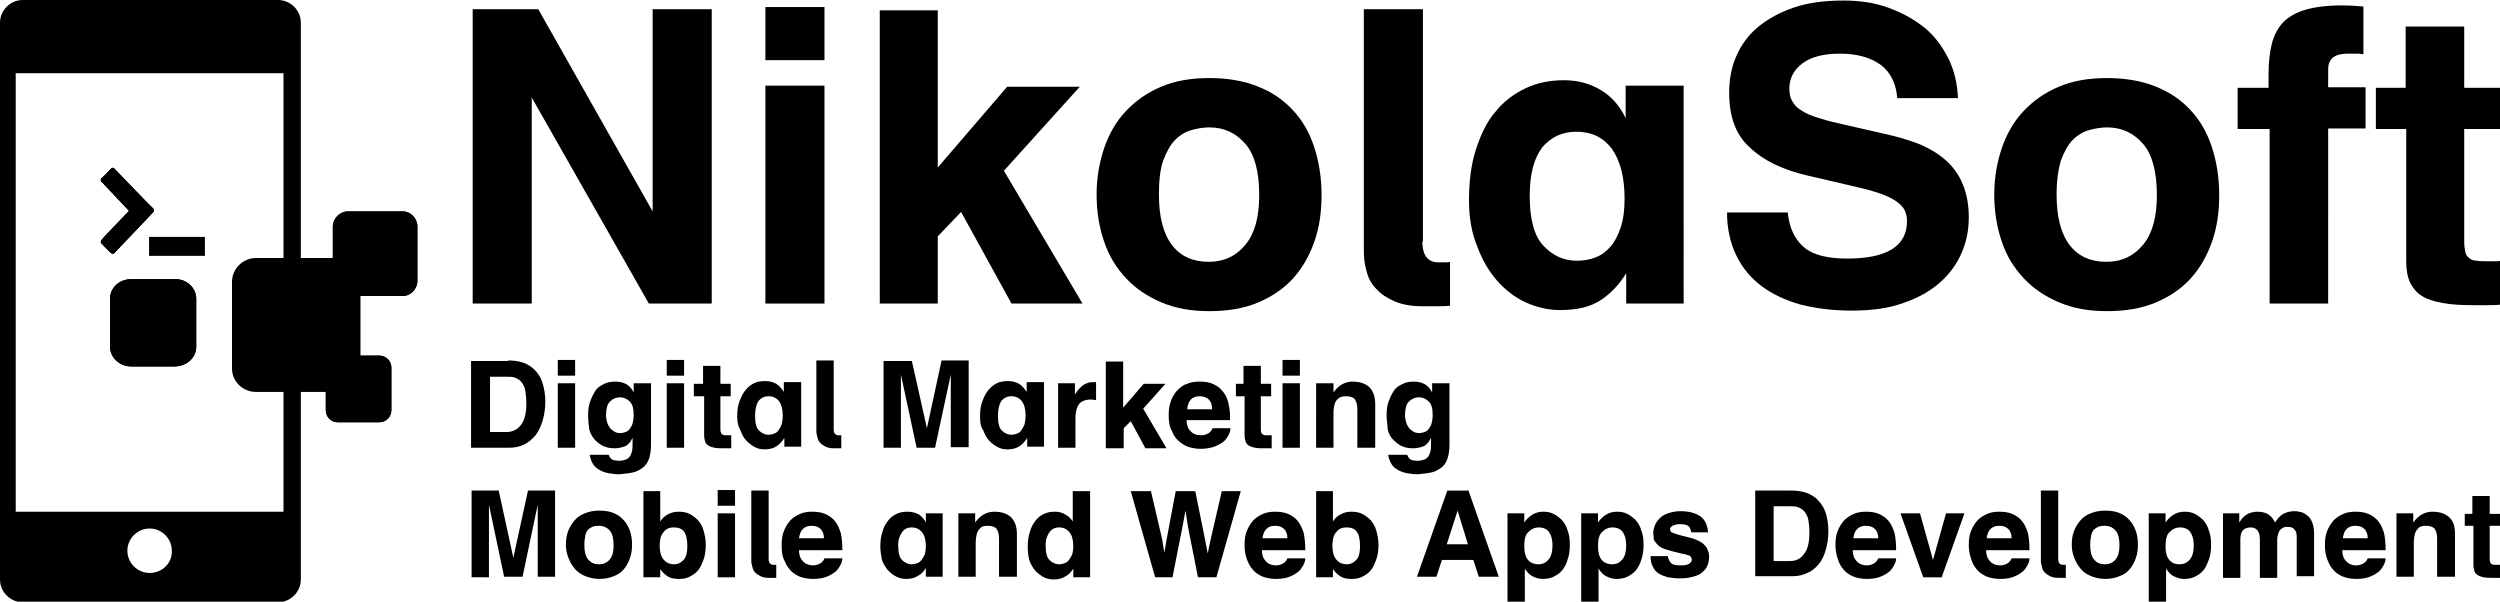 <?xml version="1.0" encoding="utf-8"?>
<!-- Generator: Adobe Illustrator 21.0.0, SVG Export Plug-In . SVG Version: 6.00 Build 0)  -->
<svg version="1.1" id="Capa_1" xmlns="http://www.w3.org/2000/svg" xmlns:xlink="http://www.w3.org/1999/xlink" x="0px" y="0px"
	 viewBox="0 0 461.2 111" style="enable-background:new 0 0 461.2 111;" xml:space="preserve">
<style type="text/css">
	.st0{fill:#FFFFFF;}
	.st1{fill:#FFB600;}
	.st2{fill:#211915;}
	.st3{opacity:0.4;fill:#FFB600;}
	.st4{fill:#4C27B9;}
	.st5{fill:none;stroke:#211915;stroke-width:0.25;stroke-miterlimit:10;}
	.st6{fill:#060606;}
	.st7{fill:#131313;}
	.st8{fill:#202020;}
</style>
<g>
	<g>
		<g>
			<g>
				<g>
					<g>
						<g>
							<path d="M21.1,31.1c-0.2-0.2-0.4-0.2-0.6,0c-0.2,0.2-1.6,1.7-1.8,1.8c-0.1,0.1-0.1,0.2-0.1,0.3c0,0.1,0,0.3,0.1,0.3
								c0.4,0.4,2.1,2.2,5.1,5.4c-3.1,3.2-4.8,5-5.1,5.4c-0.1,0.1-0.1,0.2-0.1,0.3c0,0.1,0,0.2,0.1,0.3c0.2,0.2,1.6,1.7,1.8,1.8
								c0.1,0.1,0.2,0.1,0.3,0.1s0.2,0,0.3-0.1c0.7-0.8,6.5-6.8,7.2-7.6c0.1-0.1,0.1-0.2,0.1-0.3c0-0.1,0-0.2-0.1-0.3
								C27.6,37.9,21.8,31.8,21.1,31.1z"/>
							<path d="M21.1,31.1c-0.2-0.2-0.4-0.2-0.6,0c-0.2,0.2-1.6,1.7-1.8,1.8c-0.1,0.1-0.1,0.2-0.1,0.3c0,0.1,0,0.3,0.1,0.3
								c0.4,0.4,2.1,2.2,5.1,5.4c-3.1,3.2-4.8,5-5.1,5.4c-0.1,0.1-0.1,0.2-0.1,0.3c0,0.1,0,0.2,0.1,0.3c0.2,0.2,1.6,1.7,1.8,1.8
								c0.1,0.1,0.2,0.1,0.3,0.1s0.2,0,0.3-0.1c0.7-0.8,6.5-6.8,7.2-7.6c0.1-0.1,0.1-0.2,0.1-0.3c0-0.1,0-0.2-0.1-0.3
								C27.6,37.9,21.8,31.8,21.1,31.1z"/>
							<path d="M36.2,55.1c0,2.5,0,6.4,0,8.9c0,2-1.8,3.6-4,3.6c-2.4,0-5.6,0-8,0c-2.2,0-3.9-1.7-3.9-3.6c0-2.5,0-6.4,0-8.9
								c0-2,1.7-3.6,3.9-3.6c2.4,0,5.6,0,8,0C34.4,51.4,36.2,53.1,36.2,55.1z"/>
							<path d="M36.2,55.1c0,2.5,0,6.4,0,8.9c0,2-1.8,3.6-4,3.6c-2.4,0-5.6,0-8,0c-2.2,0-3.9-1.7-3.9-3.6c0-2.5,0-6.4,0-8.9
								c0-2,1.7-3.6,3.9-3.6c2.4,0,5.6,0,8,0C34.4,51.4,36.2,53.1,36.2,55.1z"/>
							<path d="M74.3,39c1.5,0,2.7,1.3,2.7,2.8c0,2.5,0,7.4,0,10c0,1.5-1.2,2.8-2.7,2.8c-2.5,0-7.5,0-10.1,0c-1.5,0-2.8-1.3-2.8-2.8
								c0-2.5,0-7.4,0-10c0-1.5,1.3-2.8,2.8-2.8C66.8,39,71.8,39,74.3,39z"/>
							<path d="M74.3,39c1.5,0,2.7,1.3,2.7,2.8c0,2.5,0,7.4,0,10c0,1.5-1.2,2.8-2.7,2.8c-2.5,0-7.5,0-10.1,0c-1.5,0-2.8-1.3-2.8-2.8
								c0-2.5,0-7.4,0-10c0-1.5,1.3-2.8,2.8-2.8C66.8,39,71.8,39,74.3,39z"/>
							<path d="M70,65.6c1.2,0,2.2,1,2.2,2.2c0,2,0,5.9,0,7.9c0,1.2-1,2.2-2.2,2.2c-2,0-5.7,0-7.7,0c-1.2,0-2.2-1-2.2-2.2
								c0-2,0-5.9,0-7.9c0-1.2,1.1-2.2,2.2-2.2C64.3,65.6,68.1,65.6,70,65.6z"/>
							<path d="M70,65.6c1.2,0,2.2,1,2.2,2.2c0,2,0,5.9,0,7.9c0,1.2-1,2.2-2.2,2.2c-2,0-5.7,0-7.7,0c-1.2,0-2.2-1-2.2-2.2
								c0-2,0-5.9,0-7.9c0-1.2,1.1-2.2,2.2-2.2C64.3,65.6,68.1,65.6,70,65.6z"/>
							<path d="M27.5,43.7h10.3v3.5H27.5V43.7z"/>
							<g>
								<path d="M51.3,0H4.2C1.9,0,0,1.9,0,4.2v102.7c0,2.3,1.9,4.2,4.2,4.2h47.1c2.3,0,4.2-1.9,4.2-4.2V4.2C55.5,1.9,53.6,0,51.3,0
									z M27.6,105.7c-2.3,0-4.1-1.9-4.1-4.1c0-2.3,1.9-4.1,4.1-4.1c2.3,0,4.1,1.9,4.1,4.1C31.8,103.9,29.9,105.7,27.6,105.7z
									 M52.4,94.4H2.9V13.5h49.4V94.4z"/>
							</g>
						</g>
					</g>
				</g>
			</g>
		</g>
		<path d="M62.1,47.6c2.4,0,4.4,1.9,4.4,4.4c0,4.1,0,11.9,0,16c0,2.4-2,4.3-4.4,4.3c-3.9,0-11.1,0-14.9,0c-2.4,0-4.4-1.9-4.4-4.3
			c0-4.1,0-11.9,0-16c0-2.4,2-4.4,4.4-4.4C51.1,47.6,58.3,47.6,62.1,47.6z"/>
	</g>
	<g>
		<g>
			<g>
				<path d="M99.3,1.7L120.4,39V1.7h10.9V56h-11.6L98.1,18v38H87.2V1.7H99.3z"/>
				<path d="M152.1,1.3v9.8h-10.9V1.3H152.1z M152.1,15.8V56h-10.9V15.8H152.1z"/>
				<path d="M173,1.9v29l12.8-14.9h13.4l-14,15.5L199.7,56h-13.1l-9.3-16.9l-4.3,4.5V56h-10.7V1.9H173z"/>
				<path d="M202.3,35.9c0-3.1,0.5-5.9,1.4-8.6c0.9-2.6,2.2-4.9,4-6.8c1.8-1.9,3.9-3.4,6.5-4.5c2.6-1.1,5.5-1.6,8.9-1.6
					c3.3,0,6.3,0.5,8.8,1.5c2.6,1,4.7,2.4,6.5,4.3c1.8,1.9,3.1,4.1,4,6.8c0.9,2.7,1.4,5.7,1.4,9c0,3.1-0.4,5.9-1.3,8.5
					c-0.9,2.6-2.2,4.9-3.9,6.8c-1.7,1.9-3.9,3.4-6.5,4.5c-2.6,1.1-5.6,1.6-9,1.6c-3.3,0-6.2-0.5-8.8-1.6c-2.6-1.1-4.7-2.5-6.5-4.4
					c-1.8-1.9-3.2-4.1-4.1-6.8C202.8,42,202.3,39.1,202.3,35.9z M213.8,35.9c0,4.1,0.8,7.2,2.4,9.3c1.6,2.1,3.9,3.1,6.8,3.1
					c2.8,0,5.1-1.1,6.8-3.2c1.7-2.1,2.5-5.1,2.5-9.1c0-4.2-0.8-7.4-2.5-9.4c-1.7-2-3.9-3.1-6.7-3.1c-1.1,0-2.2,0.2-3.3,0.5
					c-1.1,0.3-2.1,0.9-3,1.8c-0.9,0.9-1.6,2.2-2.2,3.8C214,31.3,213.8,33.4,213.8,35.9z"/>
				<path d="M262.4,44.6c0,1.3,0.3,2.3,0.8,2.9c0.5,0.6,1.2,0.9,2.2,0.9c0.3,0,0.7,0,1.1,0c0.4,0,0.7,0,1-0.1v8.1
					c-0.9,0.1-1.7,0.1-2.5,0.1c-0.8,0-1.6,0-2.5,0c-2.1,0-3.8-0.3-5.2-0.9c-1.4-0.6-2.5-1.3-3.4-2.3c-0.9-0.9-1.5-2-1.8-3.3
					c-0.4-1.3-0.5-2.6-0.5-3.9V1.7h10.9V44.6z"/>
				<path d="M271,37c0-3.6,0.4-6.7,1.3-9.5c0.9-2.7,2-5.1,3.6-6.9c1.5-1.9,3.4-3.3,5.5-4.3c2.1-1,4.5-1.5,7.1-1.5
					c2.6,0,4.8,0.6,6.8,1.8c2,1.2,3.5,2.9,4.6,5.2v-6h10.7V56h-10.6v-5.6c-1.2,2-2.8,3.7-4.6,4.9c-1.9,1.3-4.4,1.9-7.6,1.9
					c-2.2,0-4.3-0.5-6.3-1.4c-2-0.9-3.8-2.3-5.3-4c-1.5-1.7-2.8-3.9-3.7-6.4C271.5,43,271,40.1,271,37z M282.2,36.1
					c0,4.3,0.8,7.4,2.5,9.2c1.7,1.8,3.7,2.8,6.2,2.8c1.2,0,2.4-0.2,3.4-0.6c1.1-0.4,2-1.1,2.8-2c0.8-0.9,1.4-2.1,1.9-3.6
					c0.5-1.5,0.7-3.2,0.7-5.3c0-3.9-0.8-6.9-2.3-9.1c-1.6-2.1-3.7-3.2-6.6-3.2c-2.6,0-4.7,1-6.3,2.9C283,29.2,282.2,32.1,282.2,36.1
					z"/>
				<path d="M319,17.1c0-2.4,0.4-4.7,1.3-6.7c0.9-2.1,2.2-3.9,4-5.4c1.8-1.5,4-2.7,6.6-3.6c2.6-0.9,5.7-1.3,9.2-1.3
					c3,0,5.7,0.4,8.2,1.3c2.5,0.9,4.7,2.1,6.6,3.6c1.9,1.5,3.3,3.4,4.5,5.7c1.1,2.2,1.7,4.7,1.8,7.4H350c-0.2-2.7-1.2-4.7-3-6.1
					c-1.9-1.4-4.4-2.1-7.6-2.1c-3,0-5.3,0.6-6.9,1.8c-1.6,1.2-2.4,2.8-2.4,4.6c0,0.8,0.1,1.5,0.4,2.1c0.3,0.6,0.7,1.2,1.4,1.7
					c0.7,0.5,1.6,1,2.8,1.4c1.2,0.4,2.8,0.9,4.7,1.3l9.6,2.2c2,0.5,3.9,1.1,5.6,1.8c1.7,0.8,3.2,1.7,4.5,2.9c1.3,1.2,2.3,2.6,3,4.3
					c0.7,1.7,1.1,3.7,1.1,6.1c0,2.3-0.4,4.4-1.3,6.5c-0.9,2.1-2.2,3.9-4,5.5c-1.8,1.6-4.1,2.9-6.8,3.8c-2.7,1-5.9,1.4-9.6,1.4
					c-3.4,0-6.5-0.4-9.3-1.1c-2.8-0.8-5.2-1.9-7.2-3.4c-2-1.5-3.6-3.4-4.7-5.7c-1.1-2.3-1.7-4.9-1.7-7.9h11.2c0.3,3,1.4,5.1,3.1,6.5
					c1.7,1.4,4.4,2,7.9,2c7.3,0,11-2.3,11-6.9c0-0.6-0.1-1.2-0.3-1.7c-0.2-0.6-0.6-1.1-1.2-1.6c-0.6-0.5-1.6-1.1-2.9-1.6
					c-1.3-0.5-3.1-1-5.3-1.5l-8.6-2c-4.7-1.1-8.2-2.8-10.7-5.2C320.2,24.9,319,21.5,319,17.1z"/>
				<path d="M367.9,35.9c0-3.1,0.5-5.9,1.4-8.6c0.9-2.6,2.2-4.9,4-6.8c1.8-1.9,3.9-3.4,6.5-4.5c2.6-1.1,5.5-1.6,8.9-1.6
					c3.3,0,6.3,0.5,8.8,1.5c2.6,1,4.7,2.4,6.5,4.3c1.8,1.9,3.1,4.1,4,6.8c0.9,2.7,1.4,5.7,1.4,9c0,3.1-0.4,5.9-1.3,8.5
					c-0.9,2.6-2.2,4.9-3.9,6.8c-1.7,1.9-3.9,3.4-6.5,4.5c-2.6,1.1-5.6,1.6-9,1.6c-3.3,0-6.2-0.5-8.8-1.6c-2.6-1.1-4.7-2.5-6.5-4.4
					c-1.8-1.9-3.2-4.1-4.1-6.8C368.4,42,367.9,39.1,367.9,35.9z M379.4,35.9c0,4.1,0.8,7.2,2.4,9.3c1.6,2.1,3.9,3.1,6.8,3.1
					c2.8,0,5.1-1.1,6.8-3.2c1.7-2.1,2.5-5.1,2.5-9.1c0-4.2-0.8-7.4-2.5-9.4c-1.7-2-3.9-3.1-6.7-3.1c-1.1,0-2.2,0.2-3.3,0.5
					c-1.1,0.3-2.1,0.9-3,1.8c-0.9,0.9-1.6,2.2-2.2,3.8C379.7,31.3,379.4,33.4,379.4,35.9z"/>
				<path d="M418.5,16.1v-2.3c0-2.2,0.2-4.1,0.6-5.7c0.4-1.6,1.1-2.9,2.1-4c1-1,2.4-1.8,4.1-2.3c1.7-0.5,4-0.8,6.6-0.8
					c1.7,0,3,0.1,4.1,0.2v8.8c-0.3,0-0.6-0.1-1.1-0.1c-0.5,0-1.1,0-1.8,0c-1.2,0-2,0.2-2.7,0.7c-0.6,0.5-0.9,1.2-0.9,2.2v3.3h6.9
					v7.6h-6.9V56h-10.8V23.8h-5.9v-7.6H418.5z"/>
				<path d="M443.8,16.2V4.9h10.8v11.3h6.6v7.6h-6.6v20.7c0,0.9,0.1,1.5,0.2,2c0.1,0.5,0.4,0.9,0.7,1.1c0.3,0.3,0.8,0.5,1.4,0.5
					c0.6,0.1,1.3,0.1,2.3,0.1c0.3,0,0.7,0,1.1,0c0.4,0,0.7,0,1-0.1v8.1c-0.9,0.1-1.7,0.1-2.5,0.1c-0.8,0-1.6,0-2.5,0
					c-2.2,0-4.1-0.1-5.7-0.4c-1.6-0.3-2.9-0.7-3.8-1.3c-1-0.6-1.7-1.5-2.2-2.5c-0.5-1.1-0.7-2.4-0.7-3.9V23.8h-5.6v-7.6H443.8z"/>
			</g>
			<g>
				<path d="M93.7,66.5c1,0,2,0.1,2.8,0.4c0.9,0.3,1.6,0.8,2.2,1.4c0.6,0.6,1.1,1.4,1.4,2.4c0.3,1,0.5,2.1,0.5,3.4
					c0,1.3-0.2,2.5-0.5,3.5c-0.3,1-0.7,1.9-1.3,2.7c-0.6,0.7-1.3,1.3-2.1,1.7c-0.8,0.4-1.7,0.6-2.8,0.6h-7v-16H93.7z M90.4,79.7h3
					c1.1,0,2-0.4,2.7-1.3s1-2.2,1-4c0-0.9-0.1-1.7-0.2-2.4c-0.1-0.6-0.4-1.1-0.7-1.5c-0.3-0.4-0.7-0.6-1.1-0.8
					c-0.5-0.2-1-0.2-1.7-0.2h-3V79.7z"/>
				<path d="M106.1,66.4v2.9h-3.2v-2.9H106.1z M106.1,70.7v11.9h-3.2V70.7H106.1z"/>
				<path d="M108.5,76.6c0-1,0.1-1.9,0.4-2.6c0.3-0.8,0.6-1.4,1-2s1-0.9,1.6-1.2c0.6-0.3,1.3-0.4,2-0.4c0.7,0,1.3,0.1,1.9,0.4
					c0.6,0.3,1.1,0.8,1.5,1.6v-1.7h3.2V82c0,0.9-0.1,1.7-0.3,2.4c-0.2,0.7-0.5,1.2-1,1.7c-0.5,0.4-1.1,0.8-1.8,1
					c-0.8,0.2-1.7,0.3-2.8,0.4c-0.6,0-1.3-0.1-1.9-0.2c-0.6-0.1-1.2-0.3-1.7-0.6c-0.5-0.3-0.9-0.6-1.2-1.1c-0.3-0.5-0.5-1-0.6-1.7
					h3.5c0.1,0.3,0.3,0.6,0.5,0.8c0.3,0.2,0.8,0.3,1.5,0.3c0.4,0,0.8-0.1,1.1-0.2c0.3-0.1,0.6-0.3,0.8-0.6c0.2-0.3,0.3-0.6,0.4-1
					c0.1-0.4,0.1-1,0.1-1.6v-0.8c-0.1,0.2-0.3,0.4-0.4,0.7c-0.2,0.2-0.4,0.4-0.6,0.6c-0.2,0.2-0.6,0.3-0.9,0.4
					c-0.4,0.1-0.8,0.2-1.4,0.2c-0.8,0-1.4-0.1-2.1-0.4c-0.6-0.3-1.1-0.7-1.6-1.2c-0.4-0.5-0.8-1.1-1-1.9
					C108.6,78.4,108.5,77.6,108.5,76.6z M111.8,76.6c0,0.5,0.1,0.9,0.2,1.3c0.1,0.4,0.3,0.7,0.5,1c0.2,0.3,0.5,0.5,0.8,0.7
					c0.3,0.2,0.7,0.3,1.1,0.3c0.4,0,0.7-0.1,1-0.2c0.3-0.1,0.6-0.3,0.8-0.6c0.2-0.3,0.4-0.6,0.5-1c0.1-0.4,0.2-0.9,0.2-1.5
					c0-1.2-0.2-2-0.7-2.5c-0.5-0.5-1.1-0.8-1.8-0.8c-0.8,0-1.4,0.3-1.9,0.8C112,74.6,111.8,75.5,111.8,76.6z"/>
				<path d="M126.2,66.4v2.9H123v-2.9H126.2z M126.2,70.7v11.9H123V70.7H126.2z"/>
				<path d="M129.7,70.8v-3.3h3.2v3.3h1.9v2.3h-1.9v6.1c0,0.3,0,0.4,0.1,0.6c0,0.1,0.1,0.3,0.2,0.3c0.1,0.1,0.2,0.1,0.4,0.2
					c0.2,0,0.4,0,0.7,0c0.1,0,0.2,0,0.3,0c0.1,0,0.2,0,0.3,0v2.4c-0.3,0-0.5,0-0.7,0c-0.2,0-0.5,0-0.7,0c-0.7,0-1.2,0-1.7-0.1
					c-0.5-0.1-0.8-0.2-1.1-0.4c-0.3-0.2-0.5-0.4-0.6-0.7c-0.1-0.3-0.2-0.7-0.2-1.2v-7.2H128v-2.3H129.7z"/>
				<path d="M136,76.9c0-1.1,0.1-2,0.4-2.8c0.3-0.8,0.6-1.5,1.1-2.1c0.5-0.6,1-1,1.6-1.3c0.6-0.3,1.3-0.4,2.1-0.4
					c0.8,0,1.4,0.2,2,0.5c0.6,0.4,1,0.9,1.4,1.5v-1.8h3.2v11.9h-3.1v-1.6c-0.4,0.6-0.8,1.1-1.4,1.5c-0.6,0.4-1.3,0.6-2.2,0.6
					c-0.6,0-1.3-0.1-1.8-0.4c-0.6-0.3-1.1-0.7-1.6-1.2c-0.5-0.5-0.8-1.1-1.1-1.9C136.2,78.7,136,77.9,136,76.9z M139.3,76.7
					c0,1.3,0.2,2.2,0.7,2.7c0.5,0.5,1.1,0.8,1.8,0.8c0.4,0,0.7-0.1,1-0.2c0.3-0.1,0.6-0.3,0.8-0.6c0.2-0.3,0.4-0.6,0.6-1.1
					c0.1-0.4,0.2-1,0.2-1.6c0-1.2-0.2-2-0.7-2.7c-0.5-0.6-1.1-0.9-1.9-0.9c-0.8,0-1.4,0.3-1.9,0.9C139.5,74.7,139.3,75.5,139.3,76.7
					z"/>
				<path d="M153.8,79.2c0,0.4,0.1,0.7,0.2,0.8c0.2,0.2,0.4,0.3,0.6,0.3c0.1,0,0.2,0,0.3,0c0.1,0,0.2,0,0.3,0v2.4
					c-0.3,0-0.5,0-0.7,0c-0.2,0-0.5,0-0.7,0c-0.6,0-1.1-0.1-1.5-0.3c-0.4-0.2-0.7-0.4-1-0.7c-0.3-0.3-0.4-0.6-0.5-1
					c-0.1-0.4-0.2-0.8-0.2-1.2V66.5h3.2V79.2z"/>
				<path d="M168.2,66.5L171,79l2.7-12.5h5v16h-3.3v-11c0-0.4,0-0.8,0-1.1c0-0.3,0-0.8,0-1.3l-2.9,13.5h-3.4l-2.9-13.5
					c0,0.5,0,0.9,0,1.3c0,0.4,0,0.8,0,1.2v11h-3.2v-16H168.2z"/>
				<path d="M180.8,76.9c0-1.1,0.1-2,0.4-2.8c0.3-0.8,0.6-1.5,1.1-2.1c0.5-0.6,1-1,1.6-1.3c0.6-0.3,1.3-0.4,2.1-0.4s1.4,0.2,2,0.5
					c0.6,0.4,1,0.9,1.4,1.5v-1.8h3.2v11.9h-3.1v-1.6c-0.4,0.6-0.8,1.1-1.4,1.5c-0.6,0.4-1.3,0.6-2.2,0.6c-0.6,0-1.3-0.1-1.8-0.4
					c-0.6-0.3-1.1-0.7-1.6-1.2c-0.5-0.5-0.8-1.1-1.1-1.9C180.9,78.7,180.8,77.9,180.8,76.9z M184.1,76.7c0,1.3,0.2,2.2,0.7,2.7
					c0.5,0.5,1.1,0.8,1.8,0.8c0.4,0,0.7-0.1,1-0.2c0.3-0.1,0.6-0.3,0.8-0.6c0.2-0.3,0.4-0.6,0.6-1.1c0.1-0.4,0.2-1,0.2-1.6
					c0-1.2-0.2-2-0.7-2.7c-0.5-0.6-1.1-0.9-1.9-0.9c-0.8,0-1.4,0.3-1.9,0.9C184.3,74.7,184.1,75.5,184.1,76.7z"/>
				<path d="M198.3,70.7v2.1c0.3-0.5,0.5-0.8,0.8-1.1c0.3-0.3,0.5-0.5,0.8-0.7c0.3-0.2,0.6-0.3,0.9-0.4c0.3-0.1,0.7-0.1,1-0.1
					c0.1,0,0.2,0,0.2,0c0.1,0,0.1,0,0.2,0v3.3c-0.4,0-0.7-0.1-0.9-0.1c-1,0-1.8,0.3-2.2,0.8c-0.4,0.5-0.7,1.4-0.7,2.6v5.5h-3.2V70.7
					H198.3z"/>
				<path d="M207.2,66.6v8.6l3.8-4.4h4l-4.1,4.6l4.3,7.3h-3.9l-2.7-5l-1.3,1.3v3.7H204v-16H207.2z"/>
				<path d="M215.6,76.7c0-1,0.1-1.9,0.4-2.7c0.3-0.8,0.7-1.5,1.2-2c0.5-0.5,1.1-1,1.8-1.2c0.7-0.3,1.4-0.4,2.3-0.4
					c0.9,0,1.7,0.1,2.4,0.4c0.7,0.3,1.3,0.7,1.8,1.3c0.5,0.6,0.9,1.3,1.1,2.2c0.2,0.9,0.4,2,0.3,3.2h-8c0,0.8,0.2,1.5,0.7,2
					c0.4,0.5,1.1,0.8,2,0.8c0.4,0,0.8-0.1,1.2-0.3c0.4-0.2,0.7-0.5,0.9-1h3.3c0,0.5-0.2,1-0.5,1.5c-0.3,0.5-0.6,0.9-1.1,1.2
					c-0.5,0.3-1,0.6-1.7,0.8c-0.7,0.2-1.4,0.3-2.2,0.3c-0.7,0-1.4-0.1-2.1-0.3c-0.7-0.2-1.3-0.6-1.9-1.1c-0.6-0.5-1-1.1-1.3-1.9
					C215.8,78.9,215.6,77.9,215.6,76.7z M223.6,75.4c0-0.7-0.2-1.3-0.6-1.7c-0.4-0.4-1-0.6-1.7-0.6c-0.7,0-1.2,0.2-1.6,0.6
					c-0.4,0.4-0.6,1-0.7,1.8H223.6z"/>
				<path d="M229.4,70.8v-3.3h3.2v3.3h1.9v2.3h-1.9v6.1c0,0.3,0,0.4,0.1,0.6c0,0.1,0.1,0.3,0.2,0.3c0.1,0.1,0.2,0.1,0.4,0.2
					c0.2,0,0.4,0,0.7,0c0.1,0,0.2,0,0.3,0c0.1,0,0.2,0,0.3,0v2.4c-0.3,0-0.5,0-0.7,0c-0.2,0-0.5,0-0.7,0c-0.7,0-1.2,0-1.7-0.1
					c-0.5-0.1-0.8-0.2-1.1-0.4c-0.3-0.2-0.5-0.4-0.6-0.7c-0.1-0.3-0.2-0.7-0.2-1.2v-7.2h-1.6v-2.3H229.4z"/>
				<path d="M239.8,66.4v2.9h-3.2v-2.9H239.8z M239.8,70.7v11.9h-3.2V70.7H239.8z"/>
				<path d="M246,70.7l0,1.7c0.9-1.3,2.1-2,3.5-2c1.3,0,2.3,0.3,3.1,1c0.7,0.7,1.1,1.7,1.1,3.2v8h-3.3v-7.2c0-0.8-0.2-1.4-0.5-1.8
					c-0.3-0.3-0.8-0.5-1.5-0.5c-0.3,0-0.6,0-0.9,0.1c-0.3,0.1-0.5,0.2-0.8,0.5c-0.2,0.2-0.4,0.5-0.5,0.9c-0.1,0.4-0.2,0.9-0.2,1.6
					v6.4h-3.2V70.7H246z"/>
				<path d="M255.8,76.6c0-1,0.1-1.9,0.4-2.6c0.3-0.8,0.6-1.4,1-2s1-0.9,1.6-1.2c0.6-0.3,1.3-0.4,2-0.4c0.7,0,1.3,0.1,1.9,0.4
					c0.6,0.3,1.1,0.8,1.5,1.6v-1.7h3.2V82c0,0.9-0.1,1.7-0.3,2.4c-0.2,0.7-0.5,1.2-1,1.7c-0.5,0.4-1.1,0.8-1.8,1
					c-0.8,0.2-1.7,0.3-2.8,0.4c-0.6,0-1.3-0.1-1.9-0.2c-0.6-0.1-1.2-0.3-1.7-0.6c-0.5-0.3-0.9-0.6-1.2-1.1c-0.3-0.5-0.5-1-0.6-1.7
					h3.5c0.1,0.3,0.3,0.6,0.5,0.8c0.3,0.2,0.8,0.3,1.5,0.3c0.4,0,0.8-0.1,1.1-0.2c0.3-0.1,0.6-0.3,0.8-0.6c0.2-0.3,0.3-0.6,0.4-1
					c0.1-0.4,0.1-1,0.1-1.6v-0.8c-0.1,0.2-0.3,0.4-0.4,0.7c-0.2,0.2-0.4,0.4-0.6,0.6c-0.2,0.2-0.6,0.3-0.9,0.4s-0.8,0.2-1.4,0.2
					c-0.8,0-1.4-0.1-2.1-0.4c-0.6-0.3-1.1-0.7-1.6-1.2s-0.8-1.1-1-1.9C256,78.4,255.8,77.6,255.8,76.6z M259.2,76.6
					c0,0.5,0.1,0.9,0.2,1.3c0.1,0.4,0.3,0.7,0.5,1c0.2,0.3,0.5,0.5,0.8,0.7c0.3,0.2,0.7,0.3,1.1,0.3c0.4,0,0.7-0.1,1-0.2
					c0.3-0.1,0.6-0.3,0.8-0.6c0.2-0.3,0.4-0.6,0.5-1c0.1-0.4,0.2-0.9,0.2-1.5c0-1.2-0.2-2-0.7-2.5c-0.5-0.5-1.1-0.8-1.8-0.8
					c-0.8,0-1.4,0.3-1.9,0.8C259.4,74.6,259.2,75.5,259.2,76.6z"/>
			</g>
		</g>
		<g>
			<path d="M92,90.5l2.7,12.4l2.7-12.4h5v15.9h-3.2V95.5c0-0.4,0-0.8,0-1.1c0-0.3,0-0.8,0-1.3l-2.8,13.3H93l-2.8-13.3
				c0,0.5,0,0.9,0,1.3c0,0.4,0,0.8,0,1.2v10.9H87V90.5H92z"/>
			<path d="M104.4,100.5c0-0.9,0.1-1.7,0.4-2.5c0.3-0.8,0.7-1.4,1.2-2c0.5-0.6,1.1-1,1.9-1.3c0.7-0.3,1.6-0.5,2.6-0.5
				c1,0,1.8,0.1,2.6,0.4c0.7,0.3,1.4,0.7,1.9,1.3c0.5,0.5,0.9,1.2,1.2,2c0.3,0.8,0.4,1.7,0.4,2.6c0,0.9-0.1,1.7-0.4,2.5
				c-0.3,0.8-0.6,1.4-1.1,2c-0.5,0.6-1.1,1-1.9,1.3c-0.7,0.3-1.6,0.5-2.6,0.5c-1,0-1.8-0.2-2.6-0.5c-0.7-0.3-1.4-0.7-1.9-1.3
				c-0.5-0.6-0.9-1.2-1.2-2C104.6,102.3,104.4,101.5,104.4,100.5z M107.8,100.5c0,1.2,0.2,2.1,0.7,2.7c0.5,0.6,1.1,0.9,2,0.9
				c0.8,0,1.5-0.3,2-0.9c0.5-0.6,0.7-1.5,0.7-2.6c0-1.2-0.2-2.1-0.7-2.7c-0.5-0.6-1.2-0.9-2-0.9c-0.3,0-0.6,0-1,0.1
				c-0.3,0.1-0.6,0.3-0.9,0.5c-0.3,0.3-0.5,0.6-0.6,1.1C107.9,99.2,107.8,99.8,107.8,100.5z"/>
			<path d="M121.8,90.6v5.6c0.4-0.6,0.8-1,1.4-1.3c0.5-0.3,1.2-0.5,2-0.5c0.7,0,1.4,0.1,2,0.4c0.6,0.3,1.1,0.7,1.6,1.2
				c0.4,0.5,0.8,1.1,1,1.9c0.2,0.7,0.4,1.6,0.4,2.5c0,1.1-0.1,2-0.4,2.8c-0.3,0.8-0.6,1.5-1,2c-0.4,0.5-1,0.9-1.6,1.2
				c-0.6,0.3-1.2,0.4-1.9,0.4c-0.8,0-1.5-0.1-2-0.4c-0.5-0.3-1-0.7-1.5-1.4v1.5h-3.1V90.6H121.8z M121.7,100.7c0,1,0.2,1.9,0.7,2.5
				c0.5,0.6,1.1,0.9,2,0.9c0.7,0,1.2-0.3,1.7-0.8c0.5-0.5,0.7-1.4,0.7-2.5c0-1.2-0.2-2.2-0.6-2.7c-0.4-0.6-1.1-0.8-1.9-0.8
				c-0.9,0-1.5,0.3-1.9,0.9C121.9,98.7,121.7,99.6,121.7,100.7z"/>
			<path d="M135.6,90.4v2.9h-3.2v-2.9H135.6z M135.6,94.7v11.8h-3.2V94.7H135.6z"/>
			<path d="M141.8,103.1c0,0.4,0.1,0.7,0.2,0.8c0.2,0.2,0.4,0.3,0.6,0.3c0.1,0,0.2,0,0.3,0c0.1,0,0.2,0,0.3,0v2.4
				c-0.3,0-0.5,0-0.7,0c-0.2,0-0.5,0-0.7,0c-0.6,0-1.1-0.1-1.5-0.3c-0.4-0.2-0.7-0.4-1-0.7c-0.3-0.3-0.4-0.6-0.5-1
				c-0.1-0.4-0.2-0.7-0.2-1.1v-13h3.2V103.1z"/>
			<path d="M144.2,100.6c0-1,0.1-1.9,0.4-2.6c0.3-0.8,0.7-1.4,1.2-2c0.5-0.5,1.1-0.9,1.8-1.2c0.7-0.3,1.4-0.4,2.2-0.4
				c0.9,0,1.7,0.1,2.4,0.4c0.7,0.3,1.3,0.7,1.8,1.3s0.8,1.3,1.1,2.2c0.2,0.9,0.3,2,0.3,3.2h-8c0,0.8,0.2,1.5,0.7,2
				c0.4,0.5,1.1,0.8,1.9,0.8c0.4,0,0.8-0.1,1.2-0.3c0.4-0.2,0.7-0.5,0.9-1h3.3c0,0.5-0.2,1-0.5,1.5c-0.3,0.5-0.6,0.9-1.1,1.2
				c-0.4,0.3-1,0.6-1.6,0.8c-0.6,0.2-1.4,0.3-2.2,0.3c-0.7,0-1.4-0.1-2.1-0.3c-0.7-0.2-1.3-0.6-1.8-1c-0.5-0.5-1-1.1-1.3-1.9
				C144.3,102.7,144.2,101.8,144.2,100.6z M152,99.3c0-0.7-0.2-1.3-0.6-1.7c-0.4-0.4-0.9-0.6-1.7-0.6c-0.7,0-1.2,0.2-1.6,0.6
				c-0.4,0.4-0.6,1-0.7,1.7H152z"/>
			<path d="M162.4,100.9c0-1,0.1-2,0.4-2.8c0.2-0.8,0.6-1.5,1-2c0.4-0.6,1-1,1.6-1.3c0.6-0.3,1.3-0.4,2.1-0.4s1.4,0.2,2,0.5
				c0.6,0.4,1,0.9,1.3,1.5v-1.7h3.1v11.7h-3.1v-1.6c-0.4,0.6-0.8,1.1-1.4,1.4c-0.6,0.4-1.3,0.6-2.2,0.6c-0.6,0-1.2-0.1-1.8-0.4
				c-0.6-0.3-1.1-0.7-1.6-1.2c-0.4-0.5-0.8-1.1-1.1-1.9C162.6,102.6,162.4,101.8,162.4,100.9z M165.7,100.6c0,1.3,0.2,2.2,0.7,2.7
				c0.5,0.5,1.1,0.8,1.8,0.8c0.4,0,0.7-0.1,1-0.2c0.3-0.1,0.6-0.3,0.8-0.6c0.2-0.3,0.4-0.6,0.6-1c0.1-0.4,0.2-0.9,0.2-1.5
				c0-1.1-0.2-2-0.7-2.6c-0.5-0.6-1.1-0.9-1.9-0.9c-0.8,0-1.4,0.3-1.8,0.9S165.7,99.4,165.7,100.6z"/>
			<path d="M179.9,94.7l0,1.7c0.9-1.3,2.1-2,3.5-2c1.3,0,2.3,0.3,3.1,1c0.7,0.7,1.1,1.7,1.1,3.1v7.9h-3.3v-7.1
				c0-0.8-0.2-1.4-0.5-1.8c-0.3-0.3-0.8-0.5-1.5-0.5c-0.3,0-0.6,0-0.9,0.1c-0.3,0.1-0.5,0.2-0.7,0.5c-0.2,0.2-0.4,0.5-0.5,0.9
				c-0.1,0.4-0.2,0.9-0.2,1.6v6.3h-3.2V94.7H179.9z"/>
			<path d="M189.6,100.9c0-1,0.1-2,0.4-2.8c0.2-0.8,0.6-1.5,1-2c0.4-0.6,1-1,1.6-1.3c0.6-0.3,1.3-0.4,2.1-0.4c0.7,0,1.3,0.2,1.8,0.5
				c0.6,0.3,1,0.7,1.4,1.3v-5.6h3.2v15.9H198v-1.6c-0.4,0.6-0.8,1.1-1.4,1.4c-0.6,0.4-1.3,0.6-2.2,0.6c-0.6,0-1.2-0.1-1.8-0.4
				c-0.6-0.3-1.1-0.7-1.6-1.2c-0.4-0.5-0.8-1.1-1.1-1.9C189.7,102.6,189.6,101.8,189.6,100.9z M192.9,100.6c0,1.3,0.2,2.2,0.7,2.7
				c0.5,0.5,1.1,0.8,1.8,0.8c0.4,0,0.7-0.1,1-0.2c0.3-0.1,0.6-0.3,0.8-0.6c0.2-0.3,0.4-0.6,0.6-1c0.1-0.4,0.2-0.9,0.2-1.5
				c0-1.1-0.2-2-0.7-2.6c-0.5-0.6-1.1-0.9-1.9-0.9c-0.8,0-1.4,0.3-1.8,0.9S192.9,99.4,192.9,100.6z"/>
			<path d="M212.3,90.5l2.1,9l0.4,2.5l0.4-2.4l1.7-9h3.6l1.8,8.9l0.5,2.6l0.5-2.4l2.1-9.1h3.5l-4.5,15.9H221l-1.8-9.1l-0.5-3.2
				l-0.6,3.2l-1.8,9.1h-3.2l-4.5-15.9H212.3z"/>
			<path d="M229.6,100.6c0-1,0.1-1.9,0.4-2.6c0.3-0.8,0.7-1.4,1.2-2c0.5-0.5,1.1-0.9,1.8-1.2c0.7-0.3,1.4-0.4,2.2-0.4
				c0.9,0,1.7,0.1,2.4,0.4c0.7,0.3,1.3,0.7,1.8,1.3s0.8,1.3,1.1,2.2c0.2,0.9,0.3,2,0.3,3.2h-8c0,0.8,0.2,1.5,0.7,2
				c0.4,0.5,1.1,0.8,1.9,0.8c0.4,0,0.8-0.1,1.2-0.3c0.4-0.2,0.7-0.5,0.9-1h3.3c0,0.5-0.2,1-0.5,1.5c-0.3,0.5-0.6,0.9-1.1,1.2
				c-0.4,0.3-1,0.6-1.6,0.8c-0.6,0.2-1.4,0.3-2.2,0.3c-0.7,0-1.4-0.1-2.1-0.3c-0.7-0.2-1.3-0.6-1.8-1c-0.5-0.5-1-1.1-1.3-1.9
				C229.8,102.7,229.6,101.8,229.6,100.6z M237.5,99.3c0-0.7-0.2-1.3-0.6-1.7c-0.4-0.4-0.9-0.6-1.7-0.6c-0.7,0-1.2,0.2-1.6,0.6
				s-0.6,1-0.7,1.7H237.5z"/>
			<path d="M245.9,90.6v5.6c0.4-0.6,0.8-1,1.4-1.3c0.5-0.3,1.2-0.5,2-0.5c0.7,0,1.4,0.1,2,0.4c0.6,0.3,1.1,0.7,1.6,1.2
				c0.4,0.5,0.8,1.1,1,1.9c0.2,0.7,0.4,1.6,0.4,2.5c0,1.1-0.1,2-0.4,2.8c-0.3,0.8-0.6,1.5-1,2c-0.4,0.5-1,0.9-1.6,1.2
				c-0.6,0.3-1.2,0.4-1.9,0.4c-0.8,0-1.5-0.1-2-0.4c-0.5-0.3-1-0.7-1.5-1.4v1.5h-3.1V90.6H245.9z M245.8,100.7c0,1,0.2,1.9,0.7,2.5
				c0.5,0.6,1.1,0.9,2,0.9c0.7,0,1.2-0.3,1.7-0.8c0.5-0.5,0.7-1.4,0.7-2.5c0-1.2-0.2-2.2-0.6-2.7c-0.4-0.6-1.1-0.8-1.9-0.8
				c-0.9,0-1.5,0.3-1.9,0.9C246,98.7,245.8,99.6,245.8,100.7z"/>
			<path d="M270.9,90.5l5.6,15.9h-3.7l-1-3.1H266l-1,3.1h-3.6l5.6-15.9H270.9z M266.9,100.4h3.9l-1.9-6.2L266.9,100.4z"/>
			<path d="M281.2,94.7v1.7c0.4-0.6,0.8-1,1.4-1.4c0.6-0.4,1.3-0.6,2.1-0.6c0.7,0,1.3,0.1,1.9,0.4c0.6,0.3,1.1,0.7,1.6,1.2
				c0.4,0.5,0.8,1.1,1,1.9c0.3,0.7,0.4,1.6,0.4,2.6c0,1-0.1,1.9-0.4,2.7c-0.2,0.8-0.6,1.5-1,2c-0.4,0.5-1,0.9-1.6,1.2
				c-0.6,0.3-1.3,0.4-2,0.4c-0.7,0-1.3-0.2-1.9-0.5c-0.6-0.3-1-0.8-1.4-1.4v6.1h-3.2V94.7H281.2z M281.2,100.8
				c0,1.1,0.2,1.9,0.7,2.5c0.4,0.5,1.1,0.8,1.9,0.8c0.8,0,1.4-0.3,1.9-0.9c0.5-0.6,0.7-1.5,0.7-2.6c0-1-0.2-1.8-0.6-2.4
				c-0.4-0.6-1.1-0.9-1.9-0.9c-0.8,0-1.4,0.3-1.9,0.8C281.4,98.6,281.2,99.5,281.2,100.8z"/>
			<path d="M294.8,94.7v1.7c0.4-0.6,0.8-1,1.4-1.4c0.6-0.4,1.3-0.6,2.1-0.6c0.7,0,1.3,0.1,1.9,0.4c0.6,0.3,1.1,0.7,1.6,1.2
				c0.4,0.5,0.8,1.1,1,1.9c0.3,0.7,0.4,1.6,0.4,2.6c0,1-0.1,1.9-0.4,2.7c-0.2,0.8-0.6,1.5-1,2c-0.4,0.5-1,0.9-1.6,1.2
				c-0.6,0.3-1.3,0.4-2,0.4c-0.7,0-1.3-0.2-1.9-0.5c-0.6-0.3-1-0.8-1.4-1.4v6.1h-3.2V94.7H294.8z M294.8,100.8
				c0,1.1,0.2,1.9,0.7,2.5c0.4,0.5,1.1,0.8,1.9,0.8c0.8,0,1.4-0.3,1.9-0.9c0.5-0.6,0.7-1.5,0.7-2.6c0-1-0.2-1.8-0.6-2.4
				c-0.4-0.6-1.1-0.9-1.9-0.9c-0.8,0-1.4,0.3-1.9,0.8C295,98.6,294.8,99.5,294.8,100.8z"/>
			<path d="M305,98.3c0-0.5,0.1-0.9,0.3-1.4c0.2-0.5,0.5-0.9,0.9-1.3c0.4-0.4,0.9-0.7,1.5-0.9c0.6-0.2,1.4-0.4,2.2-0.4
				c1.6,0,2.8,0.3,3.7,0.9c0.9,0.6,1.4,1.6,1.5,3H312c-0.1-0.6-0.3-1-0.6-1.2c-0.3-0.2-0.8-0.3-1.4-0.3c-0.4,0-0.7,0-0.9,0.1
				c-0.2,0.1-0.4,0.1-0.6,0.2c-0.1,0.1-0.2,0.2-0.3,0.3c-0.1,0.1-0.1,0.2-0.1,0.3c0,0.3,0.1,0.5,0.3,0.6s0.7,0.3,1.4,0.5l2,0.5
				c0.5,0.1,1,0.3,1.4,0.5c0.4,0.2,0.8,0.4,1.1,0.7c0.3,0.3,0.6,0.6,0.7,1c0.2,0.4,0.3,0.8,0.3,1.3c0,0.6-0.1,1.1-0.3,1.6
				c-0.2,0.5-0.5,0.9-1,1.3c-0.4,0.4-1,0.6-1.7,0.8c-0.7,0.2-1.5,0.3-2.4,0.3c-0.8,0-1.5-0.1-2.2-0.2c-0.7-0.2-1.2-0.4-1.7-0.7
				c-0.5-0.3-0.9-0.8-1.1-1.3c-0.3-0.5-0.4-1.2-0.4-1.9h3.2c0,0.3,0.1,0.5,0.2,0.7c0.1,0.2,0.2,0.4,0.4,0.6c0.2,0.1,0.4,0.3,0.7,0.3
				c0.3,0.1,0.7,0.1,1.2,0.1c0.6,0,1.1-0.1,1.4-0.3c0.3-0.2,0.5-0.4,0.5-0.7c0-0.2,0-0.3-0.1-0.4c0-0.1-0.1-0.2-0.2-0.3
				c-0.1-0.1-0.3-0.2-0.5-0.2c-0.2-0.1-0.5-0.2-0.8-0.2l-2-0.5c-0.6-0.2-1.2-0.3-1.6-0.5c-0.5-0.2-0.8-0.4-1.1-0.7
				c-0.3-0.3-0.5-0.6-0.7-0.9C305.1,99.2,305,98.8,305,98.3z"/>
			<path d="M330.4,90.5c1,0,1.9,0.1,2.8,0.4c0.8,0.3,1.6,0.7,2.2,1.4c0.6,0.6,1.1,1.4,1.4,2.3c0.3,0.9,0.5,2.1,0.5,3.4
				c0,1.3-0.2,2.5-0.5,3.5c-0.3,1-0.7,1.9-1.3,2.6c-0.6,0.7-1.3,1.3-2.1,1.6c-0.8,0.4-1.7,0.6-2.7,0.6h-6.9V90.5H330.4z
				 M327.2,103.5h3c1.1,0,2-0.4,2.6-1.3c0.7-0.8,1-2.2,1-4c0-0.9-0.1-1.7-0.2-2.3c-0.1-0.6-0.4-1.1-0.7-1.5
				c-0.3-0.4-0.7-0.6-1.1-0.8c-0.5-0.2-1-0.2-1.6-0.2h-3V103.5z"/>
			<path d="M338.6,100.6c0-1,0.1-1.9,0.4-2.6c0.3-0.8,0.7-1.4,1.2-2c0.5-0.5,1.1-0.9,1.8-1.2c0.7-0.3,1.4-0.4,2.2-0.4
				c0.9,0,1.7,0.1,2.4,0.4c0.7,0.3,1.3,0.7,1.8,1.3s0.8,1.3,1.1,2.2c0.2,0.9,0.3,2,0.3,3.2h-8c0,0.8,0.2,1.5,0.7,2
				c0.4,0.5,1.1,0.8,1.9,0.8c0.4,0,0.8-0.1,1.2-0.3c0.4-0.2,0.7-0.5,0.9-1h3.3c0,0.5-0.2,1-0.5,1.5c-0.3,0.5-0.6,0.9-1.1,1.2
				c-0.4,0.3-1,0.6-1.6,0.8c-0.6,0.2-1.4,0.3-2.2,0.3c-0.7,0-1.4-0.1-2.1-0.3c-0.7-0.2-1.3-0.6-1.8-1c-0.5-0.5-1-1.1-1.3-1.9
				S338.6,101.8,338.6,100.6z M346.5,99.3c0-0.7-0.2-1.3-0.6-1.7c-0.4-0.4-0.9-0.6-1.7-0.6c-0.7,0-1.2,0.2-1.6,0.6
				c-0.4,0.4-0.6,1-0.7,1.7H346.5z"/>
			<path d="M354.2,94.7l2.4,8.6l2.4-8.6h3.4l-4.2,11.8h-3.4l-4.2-11.8H354.2z"/>
			<path d="M363.2,100.6c0-1,0.1-1.9,0.4-2.6c0.3-0.8,0.7-1.4,1.2-2c0.5-0.5,1.1-0.9,1.8-1.2c0.7-0.3,1.4-0.4,2.2-0.4
				c0.9,0,1.7,0.1,2.4,0.4c0.7,0.3,1.3,0.7,1.8,1.3s0.8,1.3,1.1,2.2c0.2,0.9,0.3,2,0.3,3.2h-8c0,0.8,0.2,1.5,0.7,2
				c0.4,0.5,1.1,0.8,1.9,0.8c0.4,0,0.8-0.1,1.2-0.3c0.4-0.2,0.7-0.5,0.9-1h3.3c0,0.5-0.2,1-0.5,1.5c-0.3,0.5-0.6,0.9-1.1,1.2
				c-0.4,0.3-1,0.6-1.6,0.8c-0.6,0.2-1.4,0.3-2.2,0.3c-0.7,0-1.4-0.1-2.1-0.3c-0.7-0.2-1.3-0.6-1.8-1c-0.5-0.5-1-1.1-1.3-1.9
				S363.2,101.8,363.2,100.6z M371.1,99.3c0-0.7-0.2-1.3-0.6-1.7c-0.4-0.4-0.9-0.6-1.7-0.6c-0.7,0-1.2,0.2-1.6,0.6
				c-0.4,0.4-0.6,1-0.7,1.7H371.1z"/>
			<path d="M379.7,103.1c0,0.4,0.1,0.7,0.2,0.8c0.2,0.2,0.4,0.3,0.6,0.3c0.1,0,0.2,0,0.3,0c0.1,0,0.2,0,0.3,0v2.4
				c-0.3,0-0.5,0-0.7,0c-0.2,0-0.5,0-0.7,0c-0.6,0-1.1-0.1-1.5-0.3c-0.4-0.2-0.7-0.4-1-0.7c-0.3-0.3-0.4-0.6-0.5-1
				c-0.1-0.4-0.2-0.7-0.2-1.1v-13h3.2V103.1z"/>
			<path d="M382.2,100.5c0-0.9,0.1-1.7,0.4-2.5c0.3-0.8,0.7-1.4,1.2-2c0.5-0.6,1.1-1,1.9-1.3c0.7-0.3,1.6-0.5,2.6-0.5
				c1,0,1.8,0.1,2.6,0.4c0.7,0.3,1.4,0.7,1.9,1.3c0.5,0.5,0.9,1.2,1.2,2c0.3,0.8,0.4,1.7,0.4,2.6c0,0.9-0.1,1.7-0.4,2.5
				c-0.3,0.8-0.6,1.4-1.1,2c-0.5,0.6-1.1,1-1.9,1.3c-0.7,0.3-1.6,0.5-2.6,0.5c-1,0-1.8-0.2-2.6-0.5c-0.7-0.3-1.4-0.7-1.9-1.3
				c-0.5-0.6-0.9-1.2-1.2-2C382.4,102.3,382.2,101.5,382.2,100.5z M385.6,100.5c0,1.2,0.2,2.1,0.7,2.7c0.5,0.6,1.1,0.9,2,0.9
				c0.8,0,1.5-0.3,2-0.9c0.5-0.6,0.7-1.5,0.7-2.6c0-1.2-0.2-2.1-0.7-2.7c-0.5-0.6-1.2-0.9-2-0.9c-0.3,0-0.6,0-1,0.1
				c-0.3,0.1-0.6,0.3-0.9,0.5c-0.3,0.3-0.5,0.6-0.6,1.1C385.7,99.2,385.6,99.8,385.6,100.5z"/>
			<path d="M399.5,94.7v1.7c0.4-0.6,0.8-1,1.4-1.4c0.6-0.4,1.3-0.6,2.1-0.6c0.7,0,1.3,0.1,1.9,0.4c0.6,0.3,1.1,0.7,1.6,1.2
				c0.4,0.5,0.8,1.1,1,1.9c0.3,0.7,0.4,1.6,0.4,2.6c0,1-0.1,1.9-0.4,2.7s-0.6,1.5-1,2c-0.4,0.5-1,0.9-1.6,1.2
				c-0.6,0.3-1.3,0.4-2,0.4c-0.7,0-1.3-0.2-1.9-0.5c-0.6-0.3-1-0.8-1.4-1.4v6.1h-3.2V94.7H399.5z M399.5,100.8
				c0,1.1,0.2,1.9,0.7,2.5s1.1,0.8,1.9,0.8c0.8,0,1.4-0.3,1.9-0.9c0.5-0.6,0.7-1.5,0.7-2.6c0-1-0.2-1.8-0.6-2.4
				c-0.4-0.6-1.1-0.9-1.9-0.9c-0.8,0-1.4,0.3-1.9,0.8C399.7,98.6,399.5,99.5,399.5,100.8z"/>
			<path d="M413.1,94.7l0,1.7c0.4-0.7,0.9-1.2,1.4-1.5c0.5-0.3,1.2-0.5,2-0.5c1.6,0,2.6,0.7,3.2,2c0.4-0.7,0.9-1.2,1.5-1.6
				c0.6-0.3,1.3-0.5,2.1-0.5c0.5,0,0.9,0.1,1.3,0.2c0.4,0.1,0.8,0.4,1.2,0.7c0.3,0.3,0.6,0.7,0.8,1.3c0.2,0.5,0.3,1.2,0.3,1.9v7.9
				h-3.2V99c0-0.5-0.1-1-0.4-1.3c-0.3-0.4-0.7-0.5-1.3-0.5c-0.2,0-0.5,0-0.7,0.1c-0.2,0.1-0.4,0.2-0.6,0.4c-0.2,0.2-0.3,0.4-0.4,0.7
				c-0.1,0.3-0.2,0.7-0.2,1.2v7h-3.2v-6.9c0-0.8-0.1-1.4-0.4-1.8c-0.3-0.4-0.7-0.6-1.3-0.6c-0.6,0-1.1,0.2-1.4,0.5
				c-0.3,0.3-0.5,0.9-0.5,1.7v7.1h-3.2V94.7H413.1z"/>
			<path d="M428.9,100.6c0-1,0.1-1.9,0.4-2.6c0.3-0.8,0.7-1.4,1.2-2c0.5-0.5,1.1-0.9,1.8-1.2c0.7-0.3,1.4-0.4,2.2-0.4
				c0.9,0,1.7,0.1,2.4,0.4c0.7,0.3,1.3,0.7,1.8,1.3c0.5,0.6,0.8,1.3,1.1,2.2c0.2,0.9,0.3,2,0.3,3.2h-8c0,0.8,0.2,1.5,0.7,2
				c0.4,0.5,1.1,0.8,1.9,0.8c0.4,0,0.8-0.1,1.2-0.3c0.4-0.2,0.7-0.5,0.9-1h3.3c0,0.5-0.2,1-0.5,1.5c-0.3,0.5-0.6,0.9-1.1,1.2
				c-0.4,0.3-1,0.6-1.6,0.8c-0.6,0.2-1.4,0.3-2.2,0.3c-0.7,0-1.4-0.1-2.1-0.3c-0.7-0.2-1.3-0.6-1.8-1c-0.5-0.5-1-1.1-1.3-1.9
				C429.1,102.7,428.9,101.8,428.9,100.6z M436.8,99.3c0-0.7-0.2-1.3-0.6-1.7s-0.9-0.6-1.7-0.6c-0.7,0-1.2,0.2-1.6,0.6
				c-0.4,0.4-0.6,1-0.7,1.7H436.8z"/>
			<path d="M445.2,94.7l0,1.7c0.9-1.3,2.1-2,3.5-2c1.3,0,2.3,0.3,3.1,1s1.1,1.7,1.1,3.1v7.9h-3.3v-7.1c0-0.8-0.2-1.4-0.5-1.8
				c-0.3-0.3-0.8-0.5-1.5-0.5c-0.3,0-0.6,0-0.9,0.1c-0.3,0.1-0.5,0.2-0.7,0.5c-0.2,0.2-0.4,0.5-0.5,0.9c-0.1,0.4-0.2,0.9-0.2,1.6
				v6.3h-3.2V94.7H445.2z"/>
			<path d="M456.1,94.8v-3.3h3.2v3.3h1.9V97h-1.9v6.1c0,0.3,0,0.4,0.1,0.6c0,0.1,0.1,0.3,0.2,0.3c0.1,0.1,0.2,0.1,0.4,0.2
				c0.2,0,0.4,0,0.7,0c0.1,0,0.2,0,0.3,0c0.1,0,0.2,0,0.3,0v2.4c-0.2,0-0.5,0-0.7,0c-0.2,0-0.5,0-0.7,0c-0.6,0-1.2,0-1.7-0.1
				c-0.5-0.1-0.8-0.2-1.1-0.4c-0.3-0.2-0.5-0.4-0.6-0.7c-0.1-0.3-0.2-0.7-0.2-1.1V97h-1.6v-2.2H456.1z"/>
		</g>
	</g>
</g>
</svg>
